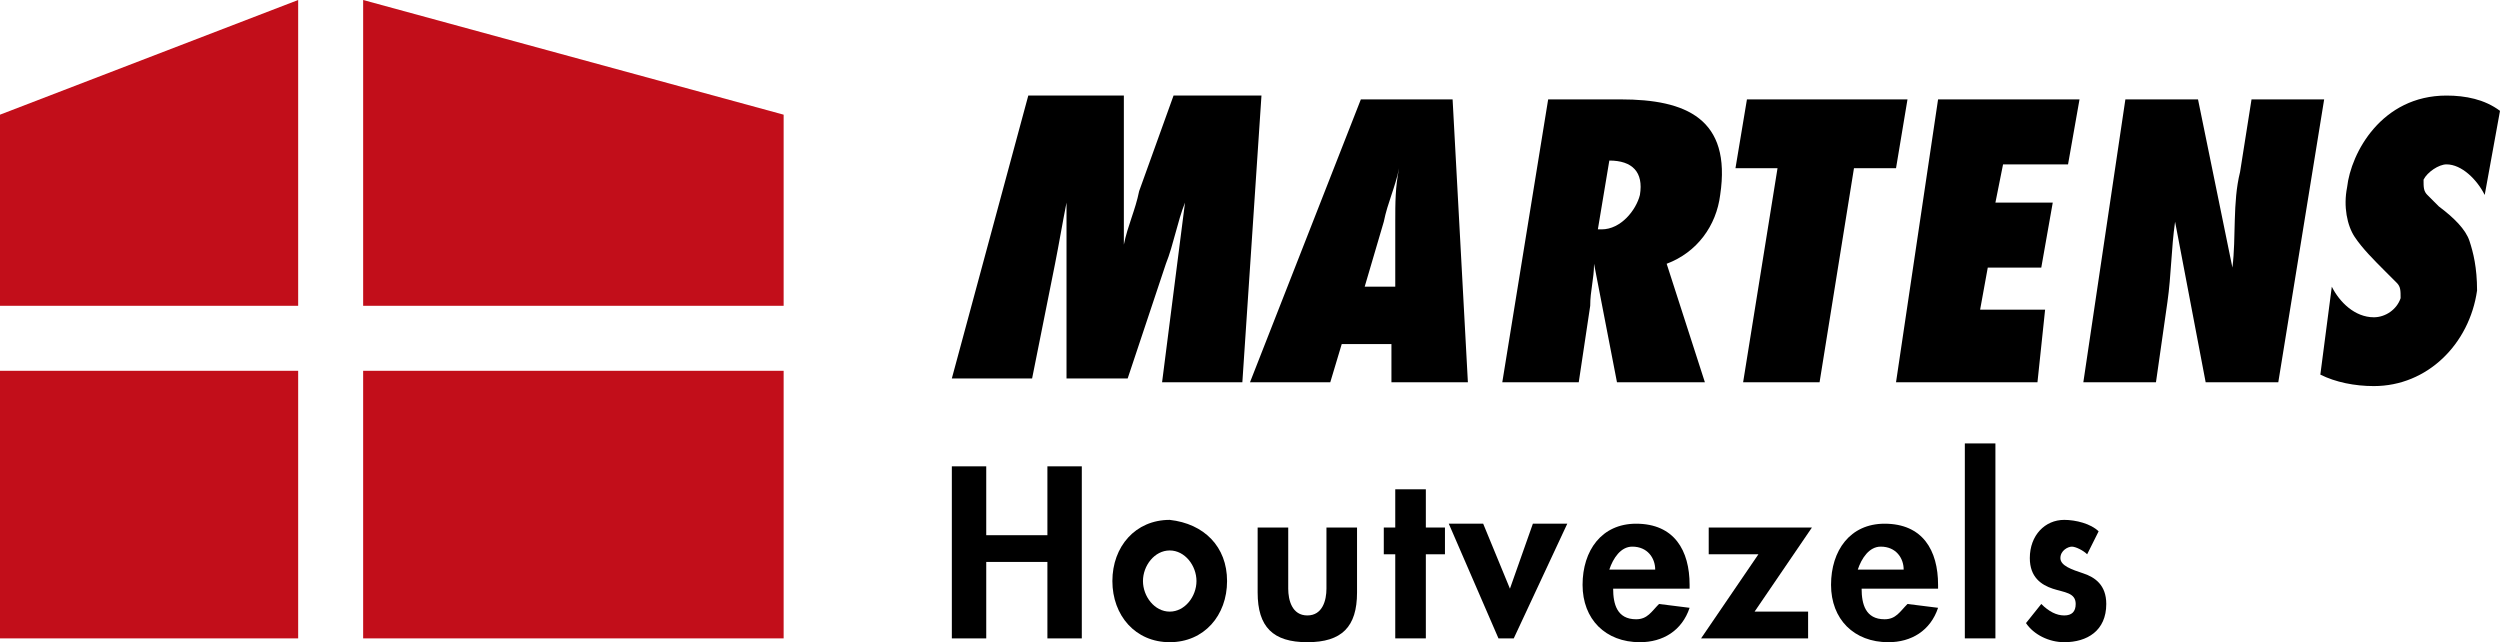 <?xml version="1.0" encoding="UTF-8"?> <!-- Generator: Adobe Illustrator 24.1.3, SVG Export Plug-In . SVG Version: 6.00 Build 0) --> <svg xmlns="http://www.w3.org/2000/svg" xmlns:xlink="http://www.w3.org/1999/xlink" version="1.1" id="Laag_1" x="0px" y="0px" viewBox="0 0 65.4 16.8" style="enable-background:new 0 0 65.4 16.8;" xml:space="preserve"> <style type="text/css"> .st0{fill:#C20E1A;} </style> <g> <g> <path d="M30.4,10L31,5.3h0c-0.2,0.5-0.3,1.1-0.5,1.6l-1,3h-1.6l0-4.6h0c-0.1,0.5-0.2,1.1-0.3,1.6l-0.6,3h-2.1l2-7.4h2.5l0,3.9h0 c0.1-0.5,0.3-0.9,0.4-1.4l0.9-2.5H33L32.5,10H30.4z"></path> <path d="M36.4,10V9h-1.3L34.8,10h-2.1l2.9-7.4h2.4l0.4,7.4H36.4z M36.5,7.5l0-1.7c0-0.5,0-0.9,0.1-1.4h0c-0.1,0.5-0.3,0.9-0.4,1.4 l-0.5,1.7H36.5z"></path> <path d="M42.3,10l-0.6-3.1l0,0c0,0.4-0.1,0.7-0.1,1.1l-0.3,2h-2l1.2-7.4h1.9c1.7,0,2.9,0.5,2.6,2.5c-0.1,0.8-0.6,1.5-1.4,1.8 l1,3.1H42.3z M41.9,6c0.5,0,0.9-0.5,1-0.9c0.1-0.6-0.2-0.9-0.8-0.9L41.8,6L41.9,6z"></path> <path d="M45.6,10l0.9-5.6h-1.1l0.3-1.8h4.2l-0.3,1.8h-1.1L47.6,10H45.6z"></path> <path d="M50.7,2.6h3.7l-0.3,1.7h-1.7l-0.2,1h1.5l-0.3,1.7H52l-0.2,1.1h1.7L53.3,10h-3.7L50.7,2.6z"></path> <path d="M55.6,2.6h1.9L58.4,7l0,0c0.1-0.8,0-1.7,0.2-2.5l0.3-1.9h1.9L59.6,10h-1.9l-0.8-4.2l0,0c-0.1,0.7-0.1,1.4-0.2,2.1L56.4,10 h-1.9L55.6,2.6z"></path> <path d="M61,7.5c0.2,0.4,0.6,0.8,1.1,0.8c0.3,0,0.6-0.2,0.7-0.5c0-0.2,0-0.3-0.1-0.4c-0.1-0.1-0.2-0.2-0.3-0.3 c-0.3-0.3-0.6-0.6-0.8-0.9c-0.2-0.3-0.3-0.8-0.2-1.3C61.5,4,62.3,2.5,64,2.5c0.5,0,1,0.1,1.4,0.4L65,5.1c-0.2-0.4-0.6-0.8-1-0.8 c-0.2,0-0.5,0.2-0.6,0.4c0,0.2,0,0.3,0.1,0.4s0.2,0.2,0.3,0.3c0.4,0.3,0.7,0.6,0.8,0.9s0.2,0.7,0.2,1.3c-0.2,1.4-1.3,2.5-2.7,2.5 c-0.5,0-1-0.1-1.4-0.3L61,7.5z"></path> </g> <g> <path d="M27.4,14v-1.8h0.9v4.5h-0.9v-2h-1.6v2h-0.9v-4.5h0.9V14H27.4z"></path> <path d="M32.1,15.2c0,0.9-0.6,1.6-1.5,1.6c-0.9,0-1.5-0.7-1.5-1.6c0-0.9,0.6-1.6,1.5-1.6C31.5,13.7,32.1,14.3,32.1,15.2z M29.9,15.2c0,0.4,0.3,0.8,0.7,0.8c0.4,0,0.7-0.4,0.7-0.8c0-0.4-0.3-0.8-0.7-0.8C30.2,14.4,29.9,14.8,29.9,15.2z"></path> <path d="M33.7,13.8v1.6c0,0.3,0.1,0.7,0.5,0.7s0.5-0.4,0.5-0.7v-1.6h0.8v1.7c0,0.9-0.4,1.3-1.3,1.3c-0.9,0-1.3-0.4-1.3-1.3v-1.7 H33.7z"></path> <path d="M37.3,16.7h-0.8v-2.2h-0.3v-0.7h0.3v-1h0.8v1h0.5v0.7h-0.5V16.7z"></path> <path d="M39.5,15.4l0.6-1.7H41l-1.4,3h-0.4l-1.3-3h0.9L39.5,15.4z"></path> <path d="M42.2,15.4c0,0.4,0.1,0.8,0.6,0.8c0.3,0,0.4-0.2,0.6-0.4l0.8,0.1c-0.2,0.6-0.7,0.9-1.3,0.9c-0.9,0-1.5-0.6-1.5-1.5 c0-0.9,0.5-1.6,1.4-1.6c1,0,1.4,0.7,1.4,1.6v0.1H42.2z M43.3,14.9c0-0.3-0.2-0.6-0.6-0.6c-0.3,0-0.5,0.3-0.6,0.6H43.3z"></path> <path d="M47.3,16v0.7h-2.8l1.5-2.2h-1.3v-0.7h2.7L45.9,16H47.3z"></path> <path d="M48.7,15.4c0,0.4,0.1,0.8,0.6,0.8c0.3,0,0.4-0.2,0.6-0.4l0.8,0.1c-0.2,0.6-0.7,0.9-1.3,0.9c-0.9,0-1.5-0.6-1.5-1.5 c0-0.9,0.5-1.6,1.4-1.6c1,0,1.4,0.7,1.4,1.6v0.1H48.7z M49.8,14.9c0-0.3-0.2-0.6-0.6-0.6c-0.3,0-0.5,0.3-0.6,0.6H49.8z"></path> <path d="M52.2,16.7h-0.8v-5.1h0.8V16.7z"></path> <path d="M54.6,14.5c-0.1-0.1-0.3-0.2-0.4-0.2c-0.1,0-0.3,0.1-0.3,0.3c0,0.2,0.3,0.3,0.6,0.4c0.3,0.1,0.6,0.3,0.6,0.8 c0,0.7-0.5,1-1.1,1c-0.4,0-0.8-0.2-1-0.5l0.4-0.5c0.2,0.2,0.4,0.3,0.6,0.3c0.2,0,0.3-0.1,0.3-0.3c0-0.3-0.3-0.3-0.6-0.4 c-0.3-0.1-0.6-0.3-0.6-0.8c0-0.6,0.4-1,0.9-1c0.3,0,0.7,0.1,0.9,0.3L54.6,14.5z"></path> </g> <rect x="9.5" y="9.7" class="st0" width="11" height="7"></rect> <polygon class="st0" points="20.5,3 9.5,0 9.5,8 20.5,8 "></polygon> <polygon class="st0" points="0,3 7.8,0 7.8,8 0,8 "></polygon> <rect x="0" y="9.7" class="st0" width="7.8" height="7"></rect> </g> </svg> 